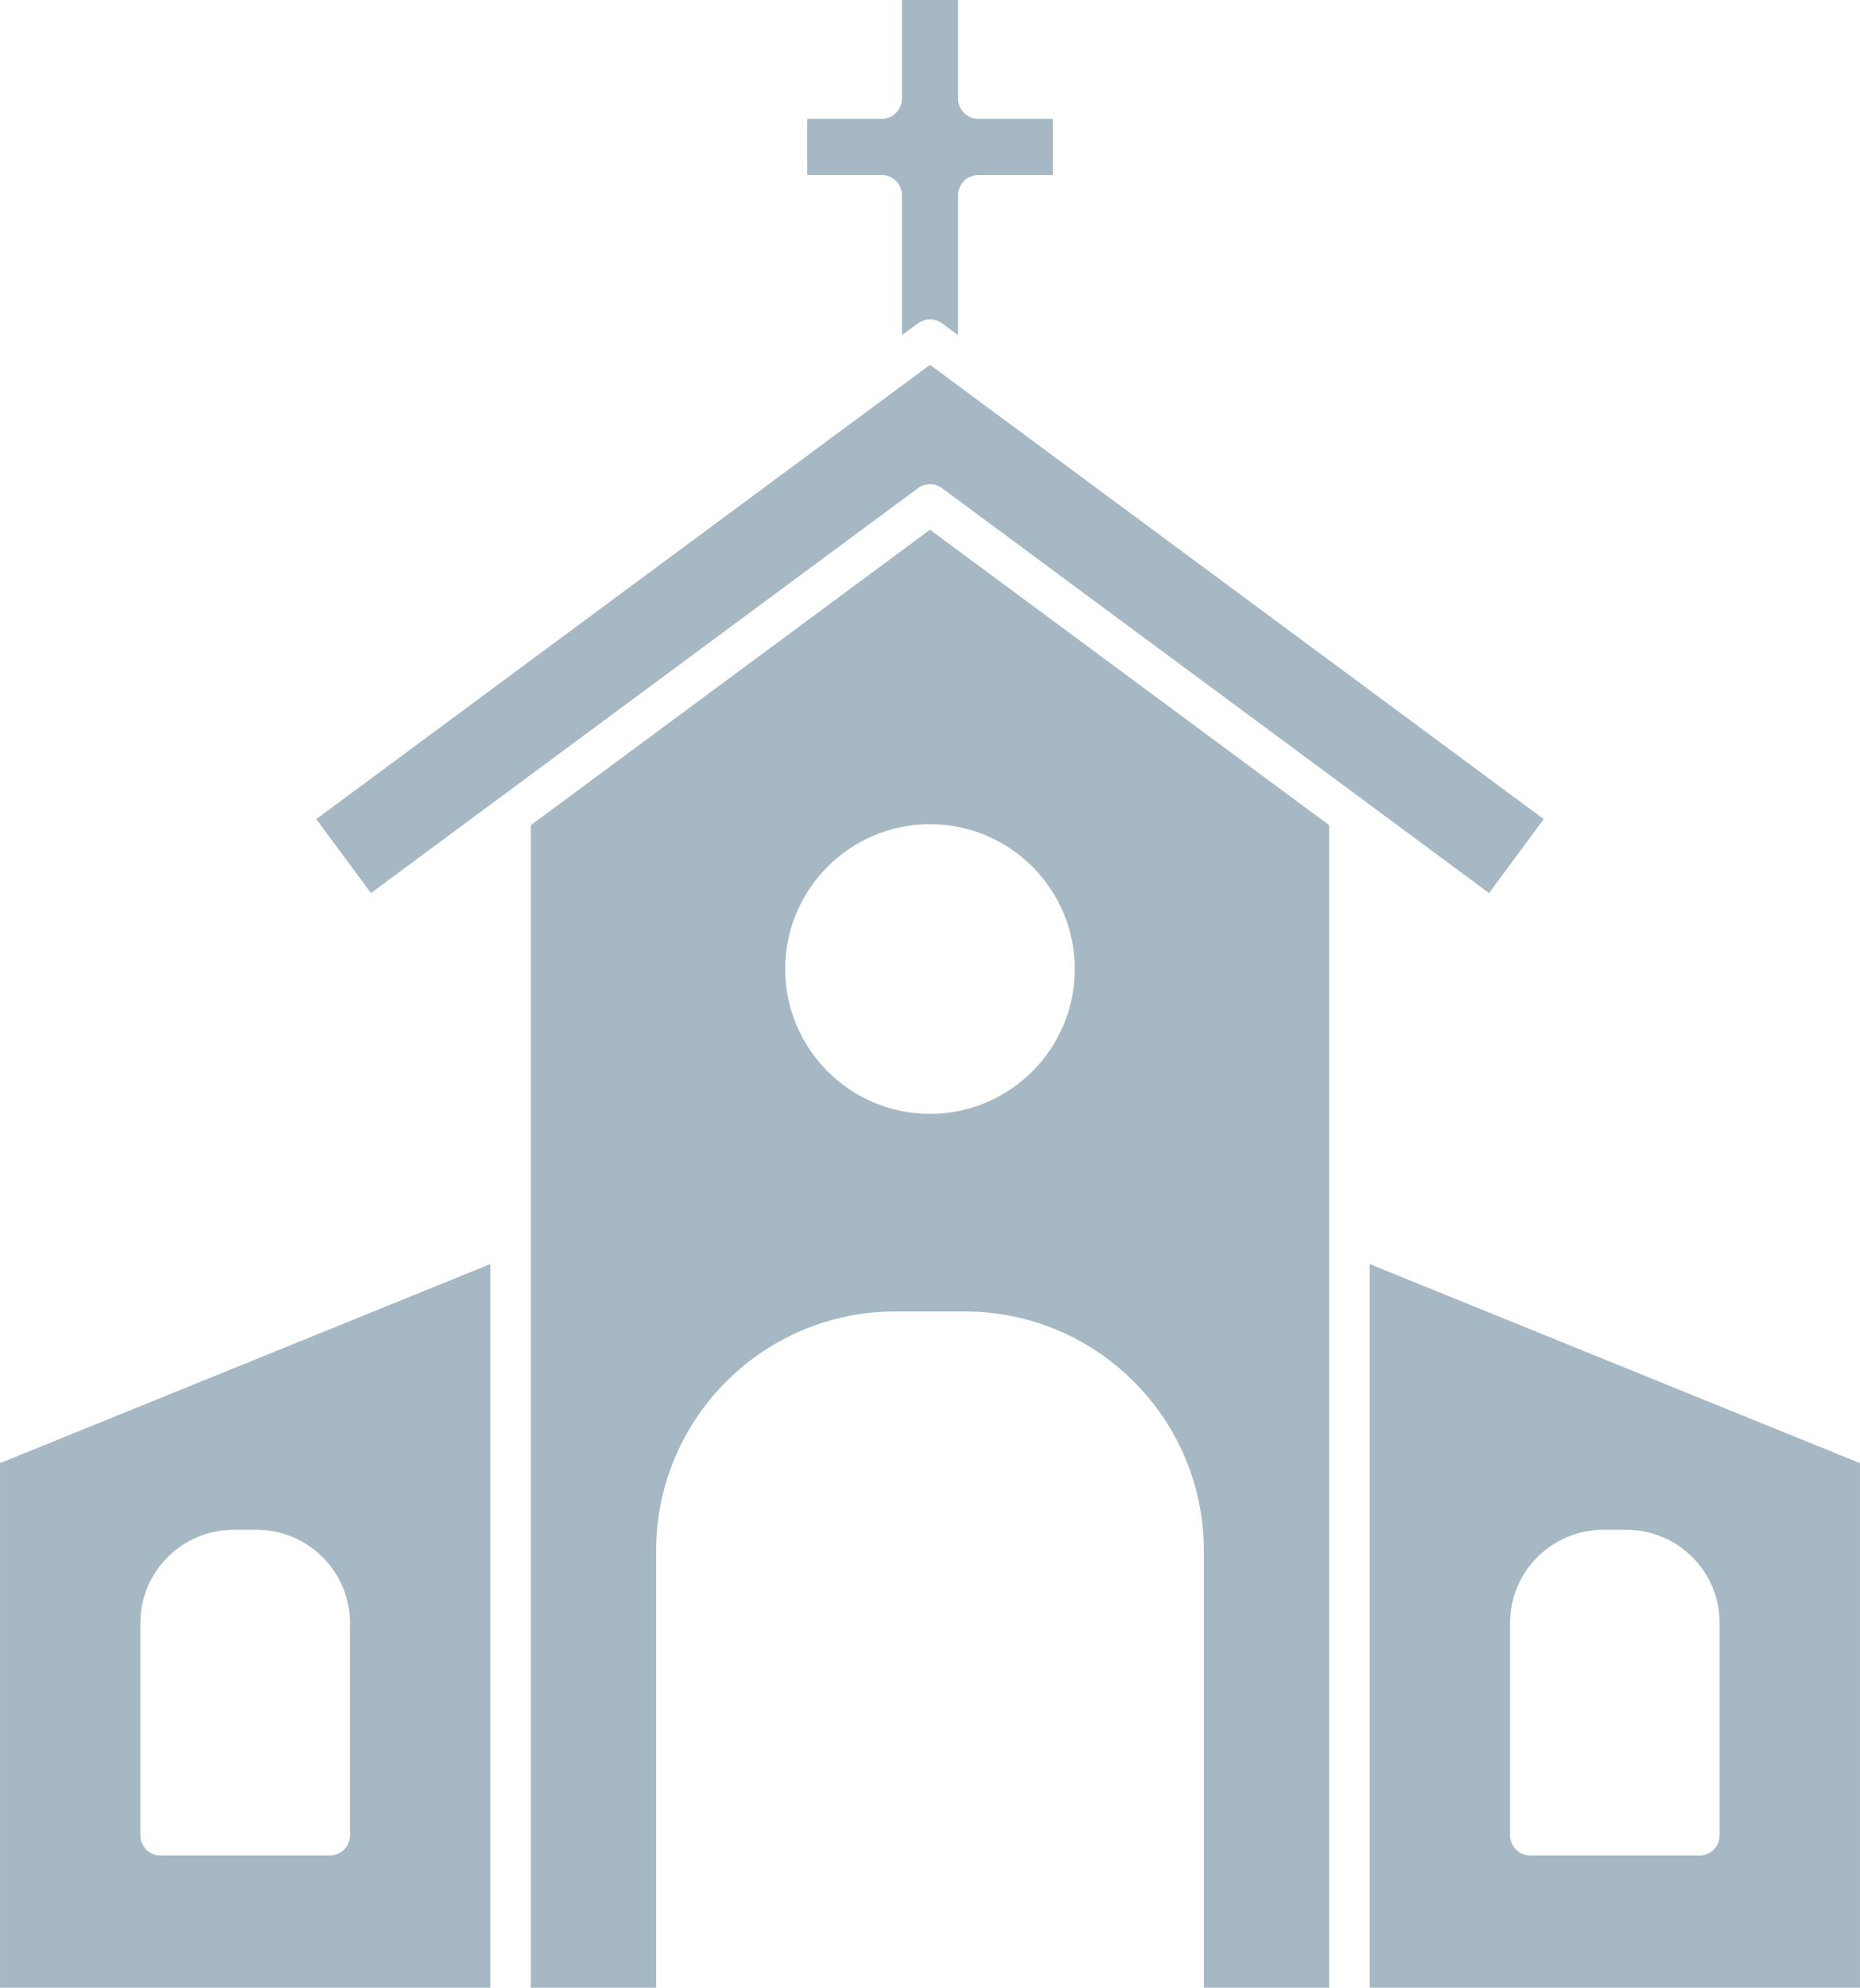 <?xml version="1.0" encoding="UTF-8" standalone="no"?><svg xmlns="http://www.w3.org/2000/svg" xmlns:xlink="http://www.w3.org/1999/xlink" fill="#000000" height="526" preserveAspectRatio="xMidYMid meet" version="1" viewBox="253.8 219.0 492.4 526.0" width="492.4" zoomAndPan="magnify"><g fill="#a6b8c4" id="change1_1"><path d="M 290.953 648.496 C 290.953 634.898 302.016 623.836 315.613 623.836 L 321.777 623.836 C 335.379 623.836 346.441 634.898 346.441 648.496 L 346.441 704.668 C 346.441 707.633 344.039 710.035 341.074 710.035 L 296.32 710.035 C 293.355 710.035 290.953 707.633 290.953 704.668 Z M 253.805 745 L 383.59 745 L 383.59 553.512 L 253.805 606.191 L 253.805 745" fill="inherit"/><path d="M 709.047 704.668 C 709.047 707.633 706.645 710.035 703.68 710.035 L 658.926 710.035 C 655.961 710.035 653.559 707.633 653.559 704.668 L 653.559 648.496 C 653.559 634.898 664.621 623.836 678.223 623.836 L 684.387 623.836 C 697.984 623.836 709.047 634.898 709.047 648.496 Z M 746.195 606.191 L 616.41 553.512 L 616.41 745 L 746.195 745 L 746.195 606.191" fill="inherit"/><path d="M 662.473 435.758 L 509.609 322.652 L 509.605 322.652 L 500 315.543 L 490.395 322.652 L 490.387 322.652 L 337.527 435.758 L 352.004 455.328 L 496.809 348.188 C 497.758 347.488 498.879 347.137 500 347.137 C 501.121 347.137 502.242 347.488 503.191 348.188 L 647.992 455.328 L 662.473 435.758" fill="inherit"/><path d="M 512.801 265.312 L 532.492 265.312 L 532.492 250.449 L 512.801 250.449 C 509.836 250.449 507.434 248.047 507.434 245.078 L 507.434 219 L 492.566 219 L 492.566 245.078 C 492.566 248.047 490.164 250.449 487.199 250.449 L 467.508 250.449 L 467.508 265.312 L 487.199 265.312 C 490.164 265.312 492.566 267.715 492.566 270.68 L 492.566 307.688 L 496.809 304.551 C 497.168 304.285 497.566 304.117 497.969 303.953 C 498.621 303.684 499.305 303.5 500 303.5 C 500.621 303.5 501.238 303.633 501.828 303.852 C 502.305 304.023 502.77 304.238 503.191 304.551 L 507.434 307.688 L 507.434 270.68 C 507.434 267.715 509.836 265.312 512.801 265.312" fill="inherit"/><path d="M 500 437.098 C 521.137 437.098 538.336 454.293 538.336 475.43 C 538.336 496.566 521.137 513.766 500 513.766 C 478.863 513.766 461.664 496.566 461.664 475.43 C 461.664 454.293 478.863 437.098 500 437.098 Z M 394.324 745 L 427.504 745 L 427.504 629.309 C 427.504 594.434 455.879 566.059 490.754 566.059 L 509.246 566.059 C 544.121 566.059 572.496 594.434 572.496 629.309 L 572.496 745 L 605.676 745 L 605.676 437.371 L 500 359.18 L 394.324 437.371 L 394.324 745" fill="inherit"/></g></svg>
